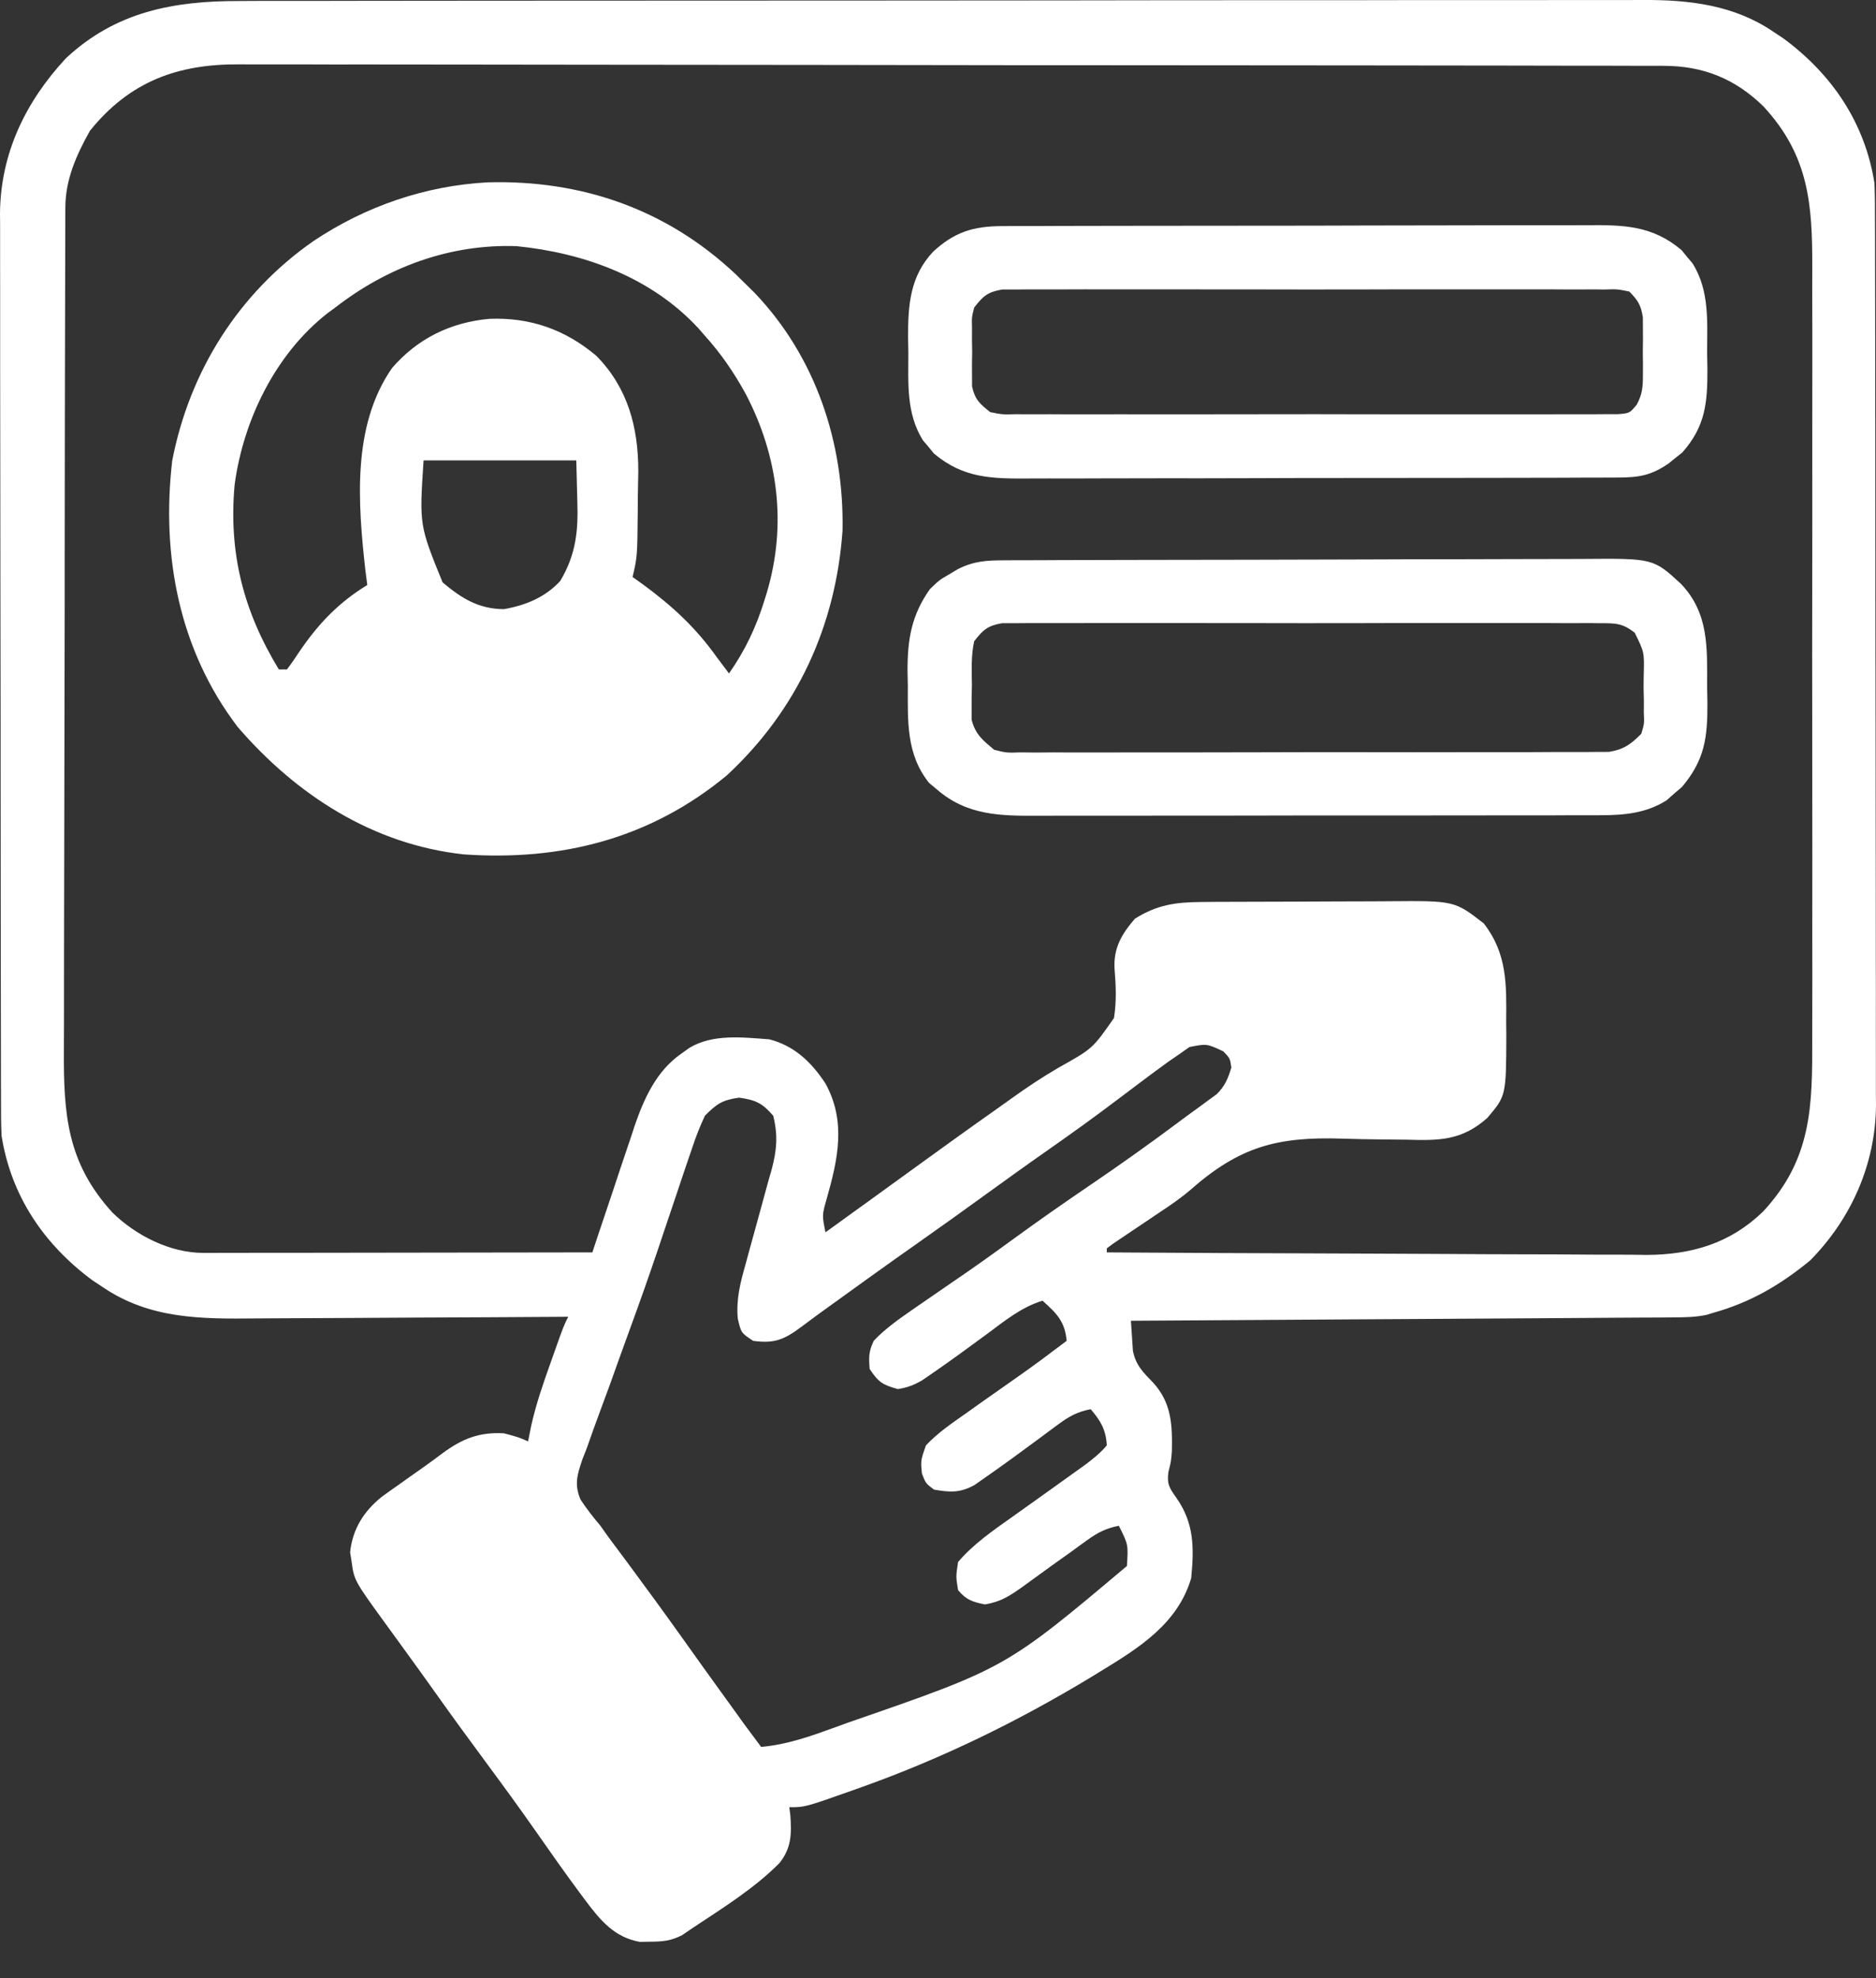 <?xml version="1.0" encoding="UTF-8"?> <svg xmlns="http://www.w3.org/2000/svg" width="37" height="39" viewBox="0 0 37 39" fill="none"><rect x="0" y="0" width="37" height="39" fill="#333333" stroke="none"/><path d="M4.726 0.02C4.849 0.019 4.972 0.019 5.096 0.018C5.434 0.018 5.772 0.018 6.11 0.018C6.475 0.018 6.841 0.017 7.206 0.016C7.921 0.015 8.636 0.014 9.351 0.014C9.932 0.014 10.513 0.014 11.095 0.013C12.744 0.012 14.393 0.011 16.042 0.011C16.131 0.011 16.22 0.011 16.311 0.011C16.4 0.011 16.489 0.011 16.581 0.011C18.023 0.011 19.464 0.01 20.906 0.008C22.387 0.005 23.868 0.004 25.349 0.004C26.18 0.005 27.012 0.004 27.843 0.002C28.55 0.001 29.258 0.001 29.966 0.002C30.327 0.002 30.688 0.002 31.049 0.001C31.38 -0 31.71 -0 32.041 0.001C32.16 0.001 32.279 0.001 32.399 0C33.316 -0.006 34.206 0.099 34.982 0.63C35.048 0.674 35.115 0.718 35.183 0.764C36.136 1.47 36.781 2.423 36.969 3.608C36.981 3.859 36.98 4.111 36.98 4.363C36.98 4.477 36.98 4.477 36.981 4.594C36.981 4.851 36.982 5.107 36.982 5.363C36.982 5.547 36.983 5.731 36.983 5.915C36.984 6.414 36.984 6.913 36.985 7.413C36.985 7.725 36.985 8.037 36.986 8.349C36.987 9.214 36.987 10.079 36.988 10.943C36.988 10.999 36.988 11.054 36.988 11.111C36.988 11.166 36.988 11.222 36.988 11.279C36.988 11.391 36.988 11.504 36.988 11.616C36.988 11.672 36.988 11.727 36.988 11.785C36.988 12.687 36.99 13.589 36.992 14.492C36.993 15.419 36.994 16.346 36.995 17.274C36.995 17.794 36.995 18.314 36.996 18.835C36.998 19.324 36.998 19.814 36.997 20.303C36.997 20.483 36.998 20.662 36.998 20.841C36.999 21.087 36.999 21.333 36.998 21.578C36.999 21.684 36.999 21.684 37 21.791C36.991 22.95 36.513 24.029 35.701 24.851C35.122 25.328 34.526 25.677 33.798 25.881C33.752 25.895 33.705 25.909 33.657 25.924C33.441 25.969 33.24 25.972 33.019 25.973C32.924 25.974 32.83 25.975 32.733 25.976C32.629 25.976 32.526 25.977 32.419 25.977C32.309 25.978 32.199 25.979 32.089 25.979C31.79 25.982 31.491 25.983 31.192 25.985C30.88 25.986 30.567 25.989 30.255 25.991C29.664 25.995 29.072 25.998 28.481 26.002C27.807 26.006 27.134 26.01 26.46 26.014C25.075 26.023 23.69 26.032 22.305 26.04C22.312 26.166 22.321 26.292 22.33 26.418C22.337 26.523 22.337 26.523 22.344 26.631C22.4 26.916 22.544 27.055 22.741 27.258C23.107 27.656 23.122 28.093 23.113 28.604C23.097 28.814 23.097 28.814 23.045 29.019C23.011 29.262 23.066 29.34 23.206 29.538C23.553 30.035 23.552 30.518 23.494 31.113C23.23 32.008 22.476 32.483 21.715 32.946C21.644 32.99 21.572 33.033 21.498 33.079C20.059 33.947 18.577 34.67 16.994 35.235C16.931 35.257 16.868 35.28 16.803 35.303C15.876 35.631 15.876 35.631 15.567 35.631C15.574 35.681 15.58 35.731 15.587 35.782C15.614 36.154 15.612 36.432 15.374 36.731C14.876 37.233 14.252 37.62 13.665 38.009C13.595 38.057 13.524 38.105 13.452 38.154C13.234 38.264 13.081 38.281 12.837 38.282C12.73 38.284 12.73 38.284 12.62 38.286C12.124 38.199 11.843 37.866 11.554 37.479C11.504 37.412 11.504 37.412 11.453 37.344C11.145 36.93 10.849 36.508 10.553 36.085C10.246 35.647 9.931 35.214 9.612 34.784C9.262 34.311 8.915 33.836 8.574 33.356C8.386 33.091 8.196 32.827 8.005 32.565C7.959 32.501 7.912 32.436 7.864 32.37C7.774 32.245 7.682 32.12 7.591 31.995C6.984 31.158 6.984 31.158 6.932 30.771C6.919 30.688 6.919 30.688 6.905 30.604C6.954 30.147 7.173 29.798 7.528 29.512C7.635 29.433 7.744 29.356 7.854 29.28C7.939 29.219 7.939 29.219 8.026 29.157C8.138 29.077 8.25 28.998 8.362 28.92C8.487 28.832 8.608 28.742 8.729 28.651C9.117 28.366 9.453 28.231 9.939 28.259C10.222 28.334 10.222 28.334 10.415 28.418C10.435 28.317 10.456 28.217 10.476 28.113C10.571 27.689 10.709 27.286 10.856 26.877C10.881 26.806 10.906 26.735 10.932 26.662C11.115 26.146 11.115 26.146 11.207 25.961C11.114 25.961 11.02 25.962 10.923 25.963C10.033 25.969 9.143 25.974 8.253 25.977C7.796 25.979 7.339 25.981 6.881 25.985C6.439 25.988 5.998 25.99 5.556 25.991C5.388 25.991 5.22 25.992 5.052 25.994C3.968 26.005 2.95 26.009 2.018 25.371C1.952 25.327 1.885 25.283 1.817 25.238C0.864 24.531 0.219 23.579 0.031 22.394C0.019 22.142 0.02 21.891 0.02 21.639C0.02 21.562 0.019 21.486 0.019 21.407C0.019 21.151 0.018 20.894 0.018 20.638C0.018 20.454 0.018 20.271 0.017 20.087C0.016 19.587 0.016 19.088 0.015 18.589C0.015 18.277 0.015 17.965 0.014 17.653C0.013 16.788 0.013 15.923 0.012 15.058C0.012 15.003 0.012 14.947 0.012 14.89C0.012 14.835 0.012 14.78 0.012 14.723C0.012 14.61 0.012 14.498 0.012 14.386C0.012 14.33 0.012 14.274 0.012 14.217C0.012 13.314 0.01 12.412 0.008 11.51C0.007 10.582 0.006 9.655 0.005 8.728C0.005 8.207 0.005 7.687 0.003 7.167C0.002 6.677 0.002 6.188 0.003 5.698C0.003 5.519 0.002 5.339 0.002 5.16C0.001 4.914 0.001 4.669 0.002 4.423C0.001 4.353 0.001 4.283 0 4.21C0.009 3.028 0.503 2.007 1.299 1.15C2.286 0.227 3.429 0.017 4.726 0.02ZM1.775 2.577C1.507 3.054 1.29 3.538 1.289 4.091C1.288 4.156 1.288 4.22 1.288 4.287C1.288 4.357 1.288 4.427 1.288 4.5C1.287 4.575 1.287 4.65 1.287 4.727C1.286 4.979 1.286 5.232 1.285 5.484C1.285 5.664 1.284 5.845 1.284 6.026C1.282 6.619 1.281 7.213 1.28 7.807C1.28 8.011 1.28 8.216 1.279 8.42C1.278 9.27 1.277 10.121 1.276 10.971C1.276 11.192 1.276 11.412 1.276 11.633C1.276 11.688 1.276 11.743 1.276 11.799C1.275 12.687 1.273 13.574 1.271 14.461C1.268 15.373 1.267 16.285 1.266 17.197C1.266 17.709 1.265 18.221 1.263 18.732C1.262 19.214 1.261 19.696 1.262 20.177C1.262 20.354 1.262 20.53 1.26 20.706C1.253 21.974 1.324 22.928 2.216 23.905C2.676 24.357 3.355 24.703 4.01 24.702C4.078 24.702 4.145 24.702 4.215 24.702C4.289 24.702 4.363 24.702 4.439 24.701C4.517 24.701 4.595 24.701 4.676 24.701C4.935 24.701 5.193 24.701 5.452 24.7C5.631 24.7 5.81 24.7 5.989 24.7C6.461 24.7 6.933 24.699 7.405 24.698C7.886 24.697 8.368 24.697 8.849 24.696C9.794 24.695 10.738 24.694 11.683 24.692C11.712 24.605 11.741 24.517 11.771 24.426C11.881 24.097 11.991 23.769 12.102 23.44C12.149 23.299 12.197 23.157 12.243 23.015C12.311 22.81 12.38 22.606 12.45 22.401C12.47 22.338 12.491 22.276 12.512 22.211C12.7 21.661 12.946 21.114 13.437 20.774C13.489 20.736 13.542 20.699 13.596 20.66C14.059 20.38 14.65 20.453 15.171 20.491C15.667 20.617 16.004 20.942 16.281 21.363C16.691 22.109 16.528 22.849 16.307 23.627C16.212 23.96 16.212 23.96 16.281 24.296C16.334 24.257 16.334 24.257 16.389 24.218C16.44 24.181 16.49 24.145 16.543 24.107C16.599 24.066 16.657 24.025 16.715 23.982C16.843 23.89 16.971 23.797 17.1 23.705C17.424 23.47 17.748 23.236 18.072 23.001C18.593 22.624 19.115 22.247 19.641 21.877C19.752 21.799 19.862 21.72 19.972 21.641C20.268 21.428 20.566 21.232 20.881 21.048C21.549 20.675 21.549 20.675 21.971 20.071C22.022 19.742 22.01 19.433 21.982 19.103C21.958 18.695 22.121 18.416 22.384 18.113C22.813 17.842 23.183 17.787 23.683 17.784C23.785 17.783 23.888 17.782 23.994 17.781C24.106 17.781 24.218 17.78 24.33 17.78C24.445 17.78 24.56 17.779 24.676 17.779C24.918 17.778 25.159 17.777 25.401 17.777C25.709 17.777 26.018 17.775 26.326 17.773C26.564 17.771 26.803 17.771 27.041 17.771C27.155 17.77 27.268 17.77 27.382 17.769C28.687 17.758 28.687 17.758 29.265 18.207C29.726 18.8 29.713 19.408 29.706 20.13C29.707 20.223 29.708 20.316 29.709 20.412C29.705 21.605 29.705 21.605 29.332 22.043C28.83 22.489 28.382 22.489 27.746 22.47C27.58 22.468 27.415 22.466 27.249 22.465C26.99 22.462 26.732 22.458 26.473 22.449C25.191 22.408 24.449 22.606 23.48 23.458C23.287 23.624 23.08 23.765 22.866 23.906C22.803 23.949 22.74 23.992 22.674 24.036C22.548 24.121 22.421 24.205 22.295 24.29C22.203 24.353 22.203 24.353 22.108 24.416C22.054 24.452 22 24.489 21.945 24.526C21.907 24.555 21.869 24.584 21.829 24.613C21.829 24.639 21.829 24.666 21.829 24.692C23.311 24.702 24.793 24.709 26.276 24.713C26.964 24.715 27.652 24.718 28.34 24.722C28.941 24.726 29.541 24.729 30.141 24.73C30.459 24.73 30.776 24.731 31.094 24.734C31.393 24.737 31.693 24.738 31.992 24.737C32.153 24.737 32.314 24.739 32.475 24.742C33.363 24.737 34.12 24.517 34.77 23.89C35.737 22.851 35.747 21.811 35.742 20.455C35.742 20.274 35.743 20.093 35.743 19.913C35.745 19.424 35.744 18.935 35.743 18.446C35.742 17.933 35.743 17.421 35.744 16.908C35.744 15.993 35.743 15.077 35.742 14.161C35.74 13.332 35.741 12.504 35.742 11.675C35.744 10.71 35.744 9.746 35.743 8.782C35.743 8.272 35.743 7.762 35.744 7.252C35.745 6.773 35.744 6.293 35.742 5.814C35.742 5.639 35.742 5.463 35.743 5.287C35.747 4.024 35.676 3.065 34.779 2.097C34.223 1.553 33.592 1.3 32.823 1.298C32.668 1.298 32.668 1.298 32.51 1.297C32.395 1.297 32.279 1.297 32.164 1.297C32.042 1.297 31.921 1.297 31.799 1.296C31.463 1.296 31.127 1.295 30.791 1.295C30.429 1.295 30.067 1.294 29.705 1.293C28.831 1.292 27.957 1.291 27.082 1.29C26.671 1.29 26.259 1.29 25.847 1.289C24.479 1.288 23.11 1.287 21.742 1.286C21.387 1.286 21.032 1.286 20.676 1.286C20.588 1.286 20.5 1.286 20.409 1.286C18.979 1.285 17.549 1.283 16.119 1.28C14.651 1.278 13.183 1.276 11.715 1.276C10.89 1.276 10.066 1.275 9.242 1.273C8.54 1.271 7.838 1.271 7.136 1.271C6.778 1.272 6.419 1.272 6.061 1.27C5.733 1.269 5.405 1.269 5.077 1.27C4.959 1.27 4.84 1.27 4.722 1.269C3.506 1.26 2.558 1.606 1.775 2.577ZM23.46 20.643C23.364 20.71 23.364 20.71 23.266 20.779C23.19 20.831 23.115 20.883 23.037 20.937C22.951 20.999 22.866 21.062 22.78 21.125C22.71 21.177 22.71 21.177 22.638 21.23C22.429 21.386 22.221 21.542 22.013 21.7C21.576 22.032 21.13 22.35 20.68 22.666C20.267 22.954 19.859 23.248 19.451 23.543C18.991 23.877 18.529 24.207 18.064 24.534C17.466 24.954 16.874 25.381 16.282 25.809C16.229 25.848 16.175 25.886 16.12 25.926C16.016 26.002 15.912 26.079 15.809 26.157C15.471 26.409 15.28 26.494 14.854 26.436C14.616 26.278 14.616 26.278 14.551 25.996C14.517 25.615 14.601 25.289 14.705 24.925C14.723 24.859 14.741 24.792 14.759 24.724C14.816 24.513 14.874 24.303 14.933 24.093C15.01 23.816 15.086 23.538 15.161 23.26C15.188 23.166 15.188 23.166 15.216 23.07C15.319 22.687 15.348 22.392 15.25 21.997C15.032 21.747 14.906 21.688 14.576 21.641C14.242 21.689 14.141 21.76 13.903 21.997C13.803 22.212 13.724 22.411 13.651 22.635C13.629 22.699 13.607 22.764 13.584 22.83C13.51 23.044 13.439 23.259 13.367 23.474C13.291 23.702 13.213 23.93 13.136 24.159C13.082 24.32 13.028 24.481 12.974 24.642C12.796 25.169 12.611 25.693 12.419 26.216C12.288 26.574 12.159 26.934 12.031 27.293C11.968 27.468 11.903 27.642 11.838 27.816C11.747 28.06 11.659 28.306 11.573 28.552C11.544 28.625 11.516 28.697 11.487 28.771C11.385 29.073 11.322 29.265 11.45 29.566C11.571 29.749 11.7 29.915 11.842 30.082C11.889 30.149 11.936 30.216 11.985 30.284C12.024 30.336 12.063 30.389 12.103 30.443C12.17 30.532 12.17 30.532 12.238 30.624C12.284 30.686 12.329 30.747 12.377 30.811C12.737 31.297 13.094 31.785 13.445 32.278C13.726 32.674 14.01 33.068 14.294 33.461C14.36 33.553 14.36 33.553 14.428 33.646C14.469 33.704 14.511 33.762 14.554 33.821C14.609 33.898 14.609 33.898 14.665 33.976C14.78 34.132 14.896 34.287 15.012 34.442C15.533 34.395 15.995 34.229 16.484 34.051C16.614 34.003 16.614 34.003 16.748 33.955C19.835 32.887 19.835 32.887 22.226 30.875C22.253 30.453 22.253 30.453 22.067 30.082C21.818 30.131 21.654 30.212 21.449 30.361C21.393 30.401 21.337 30.441 21.279 30.483C21.22 30.526 21.162 30.569 21.101 30.613C20.98 30.699 20.858 30.786 20.737 30.872C20.548 31.008 20.36 31.144 20.172 31.282C19.913 31.466 19.743 31.579 19.426 31.633C19.177 31.581 19.061 31.547 18.896 31.351C18.852 31.083 18.852 31.083 18.896 30.796C19.206 30.434 19.589 30.173 19.976 29.899C20.104 29.808 20.231 29.717 20.359 29.626C20.479 29.54 20.599 29.455 20.719 29.369C20.89 29.247 21.06 29.125 21.23 29.003C21.295 28.956 21.36 28.909 21.428 28.861C21.576 28.747 21.709 28.641 21.829 28.497C21.814 28.192 21.708 28.013 21.512 27.784C21.253 27.833 21.088 27.923 20.877 28.079C20.817 28.124 20.757 28.168 20.695 28.213C20.633 28.259 20.57 28.306 20.506 28.354C20.136 28.627 19.765 28.9 19.387 29.162C19.332 29.201 19.276 29.239 19.219 29.279C18.933 29.436 18.74 29.424 18.421 29.369C18.257 29.245 18.257 29.245 18.183 29.052C18.158 28.794 18.158 28.794 18.262 28.497C18.497 28.248 18.775 28.059 19.055 27.863C19.165 27.785 19.275 27.706 19.385 27.628C19.614 27.466 19.843 27.305 20.074 27.144C20.4 26.916 20.719 26.677 21.037 26.436C21.004 26.053 20.841 25.895 20.561 25.644C20.142 25.774 19.819 26.039 19.471 26.298C19.102 26.569 18.733 26.84 18.355 27.099C18.299 27.137 18.243 27.176 18.186 27.215C18.022 27.309 17.893 27.359 17.707 27.387C17.408 27.302 17.33 27.257 17.152 26.991C17.133 26.747 17.133 26.652 17.232 26.436C17.467 26.186 17.743 25.998 18.024 25.802C18.07 25.77 18.116 25.738 18.163 25.706C18.369 25.563 18.575 25.421 18.782 25.28C19.191 25.003 19.592 24.716 19.991 24.425C20.484 24.066 20.983 23.717 21.487 23.375C22.098 22.96 22.698 22.534 23.289 22.091C23.405 22.004 23.523 21.919 23.641 21.834C23.705 21.787 23.769 21.739 23.836 21.69C23.916 21.632 23.916 21.632 23.998 21.572C24.16 21.41 24.221 21.264 24.286 21.046C24.259 20.865 24.259 20.865 24.128 20.729C23.801 20.576 23.801 20.576 23.46 20.643Z" fill="white"></path><path d="M9.622 3.595C11.472 3.545 13.146 4.125 14.505 5.402C14.599 5.495 14.599 5.495 14.695 5.589C14.757 5.65 14.818 5.71 14.881 5.772C16.087 7.032 16.651 8.73 16.617 10.463C16.484 12.341 15.72 14.006 14.332 15.29C12.822 16.537 11.074 16.978 9.147 16.845C7.357 16.651 5.842 15.672 4.688 14.333C3.53 12.813 3.179 10.951 3.397 9.08C3.74 7.316 4.705 5.782 6.183 4.752C7.21 4.066 8.39 3.66 9.622 3.595ZM6.61 6.065C6.561 6.101 6.513 6.136 6.463 6.173C5.435 6.974 4.8 8.28 4.628 9.553C4.505 10.9 4.8 12.049 5.5 13.199C5.553 13.199 5.605 13.199 5.659 13.199C5.748 13.082 5.831 12.96 5.912 12.837C6.282 12.294 6.682 11.877 7.244 11.534C7.232 11.438 7.219 11.342 7.206 11.243C7.06 9.918 6.939 8.401 7.73 7.259C8.233 6.673 8.891 6.355 9.651 6.286C10.455 6.254 11.148 6.497 11.762 7.016C12.383 7.647 12.589 8.423 12.589 9.291C12.587 9.454 12.583 9.617 12.58 9.781C12.579 9.892 12.578 10.003 12.578 10.114C12.569 10.979 12.569 10.979 12.476 11.376C12.543 11.424 12.61 11.472 12.679 11.521C13.258 11.946 13.72 12.371 14.14 12.961C14.22 13.067 14.299 13.173 14.378 13.278C14.697 12.822 14.913 12.365 15.077 11.836C15.093 11.784 15.109 11.731 15.126 11.677C15.521 10.343 15.348 8.993 14.71 7.771C14.481 7.353 14.223 6.974 13.903 6.62C13.861 6.572 13.819 6.523 13.775 6.473C12.845 5.467 11.522 4.986 10.187 4.853C8.869 4.808 7.639 5.266 6.61 6.065ZM8.354 9.077C8.27 10.354 8.27 10.354 8.729 11.482C9.103 11.797 9.439 12.007 9.939 12.01C10.368 11.934 10.751 11.778 11.049 11.455C11.362 10.93 11.407 10.465 11.386 9.865C11.379 9.605 11.373 9.345 11.366 9.077C10.372 9.077 9.378 9.077 8.354 9.077Z" fill="white"></path><path d="M19.81 11.047C19.863 11.047 19.916 11.046 19.97 11.046C20.147 11.045 20.324 11.045 20.502 11.045C20.629 11.044 20.756 11.044 20.883 11.043C21.3 11.041 21.717 11.041 22.134 11.04C22.278 11.04 22.422 11.039 22.566 11.039C23.241 11.037 23.917 11.036 24.592 11.036C25.371 11.035 26.151 11.033 26.93 11.03C27.532 11.027 28.135 11.026 28.738 11.026C29.097 11.025 29.457 11.025 29.817 11.023C30.155 11.021 30.494 11.021 30.833 11.021C30.957 11.021 31.081 11.021 31.205 11.02C32.607 11.008 32.607 11.008 33.154 11.512C33.711 12.098 33.669 12.779 33.669 13.546C33.671 13.648 33.673 13.75 33.675 13.855C33.678 14.54 33.624 14.982 33.172 15.517C33.122 15.559 33.072 15.602 33.02 15.646C32.971 15.69 32.921 15.734 32.87 15.779C32.474 16.029 32.049 16.072 31.59 16.073C31.512 16.074 31.512 16.074 31.433 16.074C31.261 16.075 31.089 16.075 30.917 16.074C30.793 16.075 30.669 16.075 30.545 16.076C30.209 16.076 29.873 16.077 29.537 16.076C29.257 16.076 28.976 16.077 28.695 16.077C28.033 16.078 27.37 16.078 26.708 16.078C26.026 16.077 25.343 16.078 24.661 16.08C24.074 16.081 23.487 16.081 22.9 16.081C22.55 16.081 22.2 16.081 21.85 16.082C21.521 16.083 21.192 16.083 20.862 16.082C20.742 16.082 20.621 16.082 20.501 16.083C19.745 16.087 19.076 16.085 18.475 15.562C18.425 15.52 18.375 15.478 18.323 15.435C17.871 14.869 17.904 14.217 17.905 13.526C17.903 13.43 17.901 13.333 17.899 13.234C17.897 12.609 17.975 12.131 18.341 11.614C18.528 11.435 18.528 11.435 18.708 11.331C18.798 11.277 18.798 11.277 18.89 11.222C19.207 11.061 19.458 11.048 19.81 11.047ZM19.213 12.644C19.15 12.93 19.166 13.219 19.169 13.511C19.167 13.589 19.165 13.668 19.163 13.749C19.163 13.825 19.163 13.901 19.163 13.979C19.163 14.048 19.163 14.117 19.163 14.188C19.236 14.479 19.381 14.594 19.61 14.784C19.854 14.843 19.854 14.843 20.124 14.834C20.228 14.835 20.332 14.836 20.439 14.837C20.554 14.836 20.669 14.835 20.784 14.834C20.905 14.835 21.026 14.835 21.147 14.836C21.476 14.837 21.805 14.836 22.134 14.835C22.478 14.834 22.822 14.834 23.167 14.835C23.745 14.835 24.323 14.834 24.901 14.832C25.569 14.829 26.237 14.829 26.906 14.83C27.549 14.832 28.192 14.831 28.835 14.83C29.108 14.829 29.382 14.829 29.655 14.83C29.978 14.831 30.3 14.829 30.622 14.827C30.74 14.827 30.858 14.827 30.977 14.827C31.138 14.828 31.299 14.827 31.461 14.825C31.551 14.825 31.641 14.825 31.734 14.824C32.029 14.775 32.162 14.676 32.371 14.467C32.431 14.267 32.431 14.267 32.421 14.049C32.422 13.969 32.422 13.889 32.422 13.807C32.42 13.724 32.418 13.641 32.416 13.556C32.417 13.431 32.417 13.431 32.419 13.305C32.431 12.86 32.431 12.86 32.242 12.476C31.996 12.281 31.855 12.287 31.543 12.287C31.492 12.286 31.441 12.286 31.388 12.285C31.216 12.284 31.045 12.285 30.874 12.286C30.751 12.286 30.628 12.285 30.505 12.284C30.171 12.283 29.838 12.283 29.504 12.284C29.155 12.285 28.805 12.284 28.456 12.284C27.87 12.283 27.284 12.284 26.697 12.286C26.019 12.287 25.341 12.287 24.663 12.285C24.081 12.284 23.499 12.283 22.917 12.284C22.569 12.285 22.221 12.285 21.874 12.284C21.547 12.283 21.22 12.284 20.893 12.285C20.773 12.286 20.653 12.286 20.533 12.285C20.369 12.284 20.206 12.285 20.042 12.287C19.95 12.287 19.859 12.287 19.764 12.287C19.48 12.335 19.387 12.418 19.213 12.644Z" fill="white"></path><path d="M19.756 4.458C19.81 4.458 19.864 4.458 19.919 4.457C20.098 4.456 20.277 4.456 20.456 4.457C20.585 4.456 20.713 4.456 20.842 4.455C21.191 4.454 21.541 4.453 21.89 4.453C22.108 4.453 22.326 4.453 22.544 4.452C23.306 4.451 24.068 4.45 24.83 4.45C25.54 4.45 26.249 4.449 26.959 4.446C27.569 4.444 28.178 4.443 28.788 4.443C29.152 4.443 29.516 4.443 29.88 4.441C30.222 4.44 30.565 4.44 30.907 4.441C31.032 4.441 31.158 4.441 31.283 4.44C32.013 4.434 32.584 4.44 33.166 4.932C33.201 4.976 33.237 5.019 33.273 5.064C33.328 5.129 33.328 5.129 33.384 5.195C33.722 5.74 33.669 6.349 33.669 6.967C33.671 7.069 33.673 7.171 33.675 7.276C33.677 7.944 33.636 8.404 33.181 8.92C33.137 8.956 33.092 8.991 33.045 9.028C33 9.064 32.955 9.101 32.909 9.138C32.569 9.372 32.331 9.414 31.914 9.415C31.86 9.416 31.807 9.416 31.751 9.416C31.571 9.417 31.39 9.417 31.21 9.417C31.08 9.418 30.951 9.418 30.821 9.419C30.47 9.42 30.118 9.421 29.767 9.421C29.547 9.421 29.327 9.421 29.107 9.422C28.34 9.423 27.573 9.424 26.806 9.424C26.092 9.423 25.377 9.425 24.663 9.428C24.049 9.43 23.435 9.431 22.822 9.43C22.455 9.43 22.089 9.431 21.722 9.432C21.377 9.434 21.033 9.434 20.688 9.433C20.561 9.433 20.435 9.433 20.309 9.434C19.576 9.439 19.003 9.435 18.419 8.941C18.384 8.898 18.348 8.854 18.312 8.81C18.257 8.745 18.257 8.745 18.201 8.679C17.87 8.145 17.916 7.557 17.915 6.952C17.913 6.854 17.912 6.756 17.91 6.656C17.907 6.017 17.948 5.45 18.401 4.965C18.817 4.58 19.188 4.46 19.756 4.458ZM19.213 6.065C19.165 6.258 19.165 6.258 19.171 6.466C19.171 6.542 19.171 6.619 19.17 6.697C19.171 6.776 19.172 6.855 19.174 6.937C19.172 7.016 19.171 7.095 19.17 7.177C19.171 7.253 19.171 7.329 19.171 7.408C19.172 7.477 19.172 7.546 19.172 7.618C19.228 7.878 19.323 7.962 19.53 8.126C19.772 8.174 19.772 8.174 20.046 8.166C20.123 8.167 20.123 8.167 20.202 8.168C20.374 8.169 20.547 8.168 20.72 8.167C20.843 8.167 20.967 8.168 21.091 8.169C21.427 8.17 21.764 8.169 22.1 8.168C22.451 8.168 22.803 8.168 23.155 8.169C23.745 8.169 24.336 8.169 24.926 8.167C25.609 8.165 26.292 8.166 26.975 8.168C27.561 8.169 28.147 8.169 28.733 8.169C29.084 8.168 29.434 8.168 29.784 8.169C30.113 8.17 30.442 8.169 30.772 8.168C30.893 8.167 31.014 8.167 31.134 8.168C31.299 8.169 31.464 8.168 31.629 8.166C31.721 8.166 31.813 8.166 31.909 8.166C32.141 8.147 32.141 8.147 32.282 7.977C32.39 7.774 32.402 7.637 32.403 7.408C32.403 7.331 32.404 7.255 32.404 7.177C32.403 7.097 32.402 7.018 32.401 6.937C32.403 6.818 32.403 6.818 32.404 6.697C32.404 6.621 32.403 6.545 32.403 6.466C32.403 6.397 32.403 6.327 32.402 6.256C32.364 6.016 32.305 5.92 32.134 5.748C31.901 5.7 31.901 5.7 31.629 5.708C31.577 5.707 31.526 5.707 31.473 5.706C31.3 5.705 31.128 5.706 30.955 5.707C30.831 5.706 30.707 5.706 30.584 5.705C30.247 5.704 29.911 5.704 29.575 5.705C29.224 5.706 28.872 5.705 28.52 5.705C27.93 5.704 27.339 5.705 26.748 5.707C26.066 5.708 25.383 5.708 24.7 5.706C24.113 5.705 23.527 5.704 22.941 5.705C22.591 5.706 22.241 5.706 21.891 5.705C21.561 5.704 21.232 5.704 20.903 5.706C20.782 5.707 20.661 5.707 20.54 5.706C20.375 5.705 20.21 5.706 20.046 5.708C19.953 5.708 19.861 5.708 19.766 5.708C19.481 5.756 19.387 5.838 19.213 6.065Z" fill="white"></path></svg> 